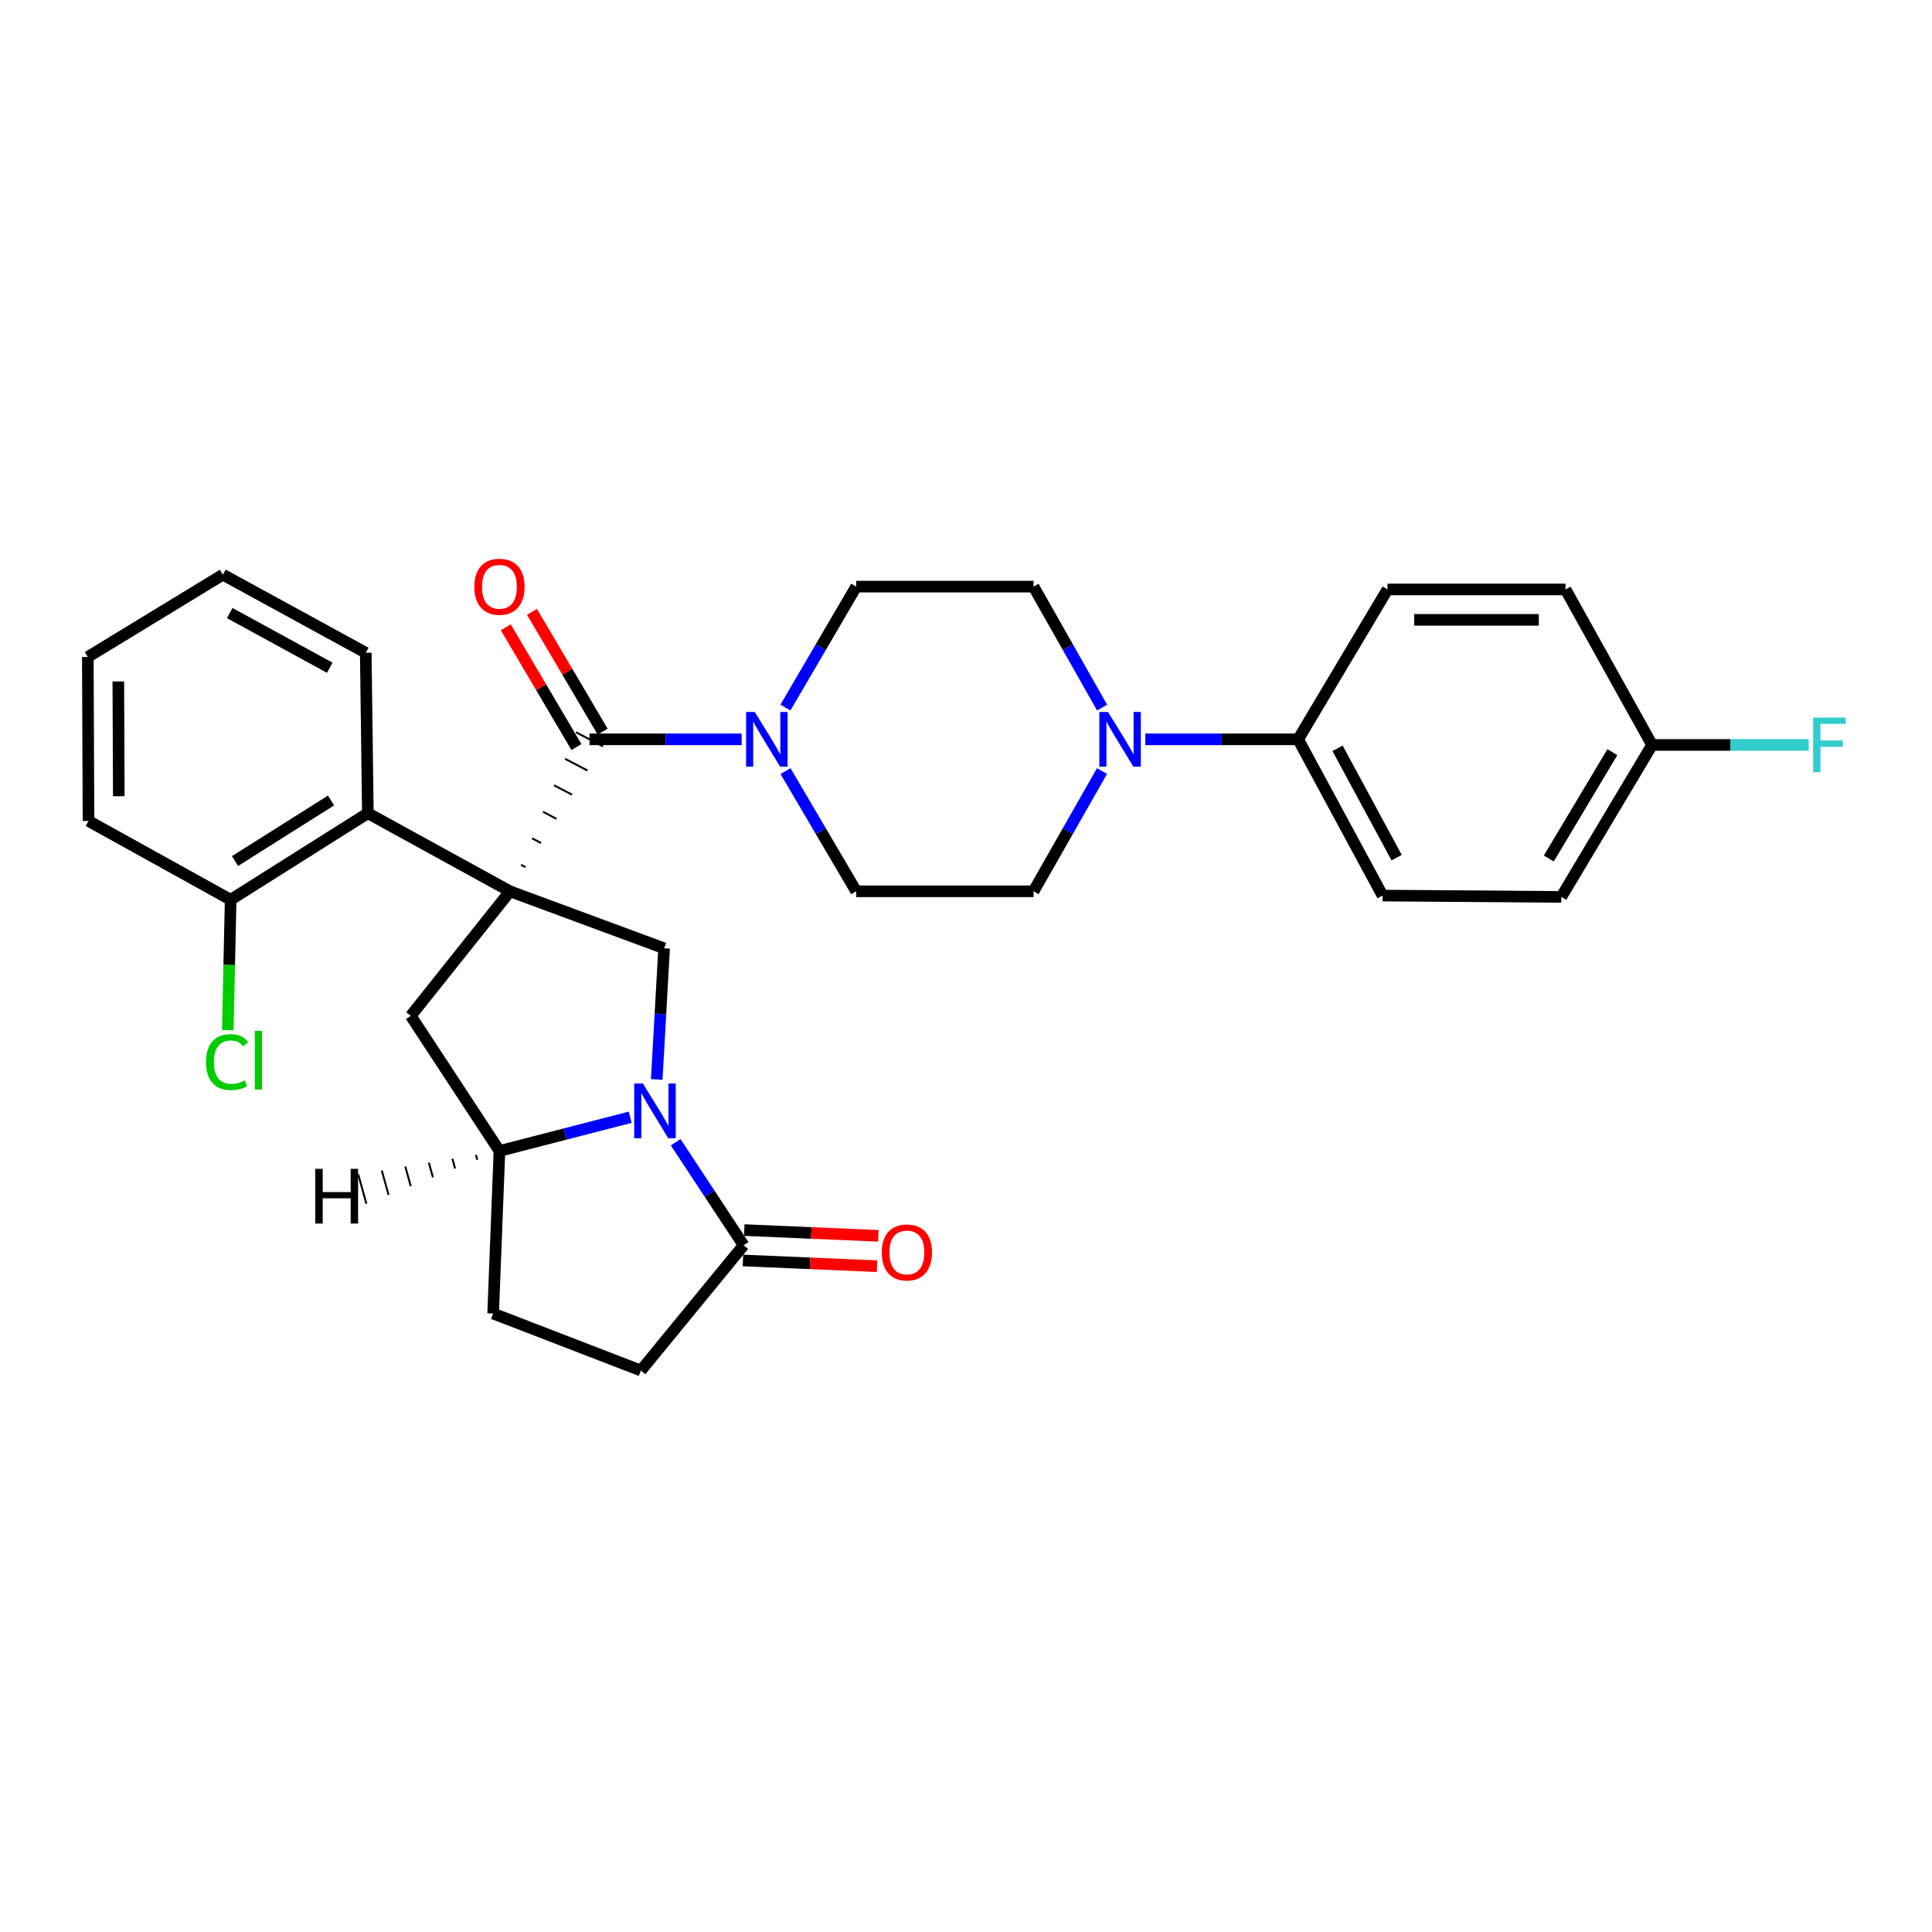 <?xml version='1.0' encoding='iso-8859-1'?>
<svg version='1.1' baseProfile='full'
              xmlns='http://www.w3.org/2000/svg'
                      xmlns:rdkit='http://www.rdkit.org/xml'
                      xmlns:xlink='http://www.w3.org/1999/xlink'
                  xml:space='preserve'
width='1000px' height='1000px' viewBox='0 0 1000 1000'>
<!-- END OF HEADER -->
<rect style='opacity:1.0;fill:#FFFFFF;stroke:none' width='1000' height='1000' x='0' y='0'> </rect>
<path class='bond-1' d='M 272.002,448.836 L 269.678,447.62' style='fill:none;fill-rule:evenodd;stroke:#000000;stroke-width:1.0px;stroke-linecap:butt;stroke-linejoin:miter;stroke-opacity:1' />
<path class='bond-1' d='M 280.024,436.334 L 275.375,433.902' style='fill:none;fill-rule:evenodd;stroke:#000000;stroke-width:1.0px;stroke-linecap:butt;stroke-linejoin:miter;stroke-opacity:1' />
<path class='bond-1' d='M 288.045,423.832 L 281.073,420.184' style='fill:none;fill-rule:evenodd;stroke:#000000;stroke-width:1.0px;stroke-linecap:butt;stroke-linejoin:miter;stroke-opacity:1' />
<path class='bond-1' d='M 296.067,411.331 L 286.77,406.466' style='fill:none;fill-rule:evenodd;stroke:#000000;stroke-width:1.0px;stroke-linecap:butt;stroke-linejoin:miter;stroke-opacity:1' />
<path class='bond-1' d='M 304.089,398.829 L 292.468,392.748' style='fill:none;fill-rule:evenodd;stroke:#000000;stroke-width:1.0px;stroke-linecap:butt;stroke-linejoin:miter;stroke-opacity:1' />
<path class='bond-1' d='M 312.11,386.327 L 298.165,379.03' style='fill:none;fill-rule:evenodd;stroke:#000000;stroke-width:1.0px;stroke-linecap:butt;stroke-linejoin:miter;stroke-opacity:1' />
<path class='bond-2' d='M 263.98,461.338 L 343.742,490.848' style='fill:none;fill-rule:evenodd;stroke:#000000;stroke-width:6px;stroke-linecap:butt;stroke-linejoin:miter;stroke-opacity:1' />
<path class='bond-3' d='M 263.98,461.338 L 212.61,525.806' style='fill:none;fill-rule:evenodd;stroke:#000000;stroke-width:6px;stroke-linecap:butt;stroke-linejoin:miter;stroke-opacity:1' />
<path class='bond-5' d='M 263.98,461.338 L 190.401,420.915' style='fill:none;fill-rule:evenodd;stroke:#000000;stroke-width:6px;stroke-linecap:butt;stroke-linejoin:miter;stroke-opacity:1' />
<path class='bond-0' d='M 339.926,558.715 L 341.834,524.782' style='fill:none;fill-rule:evenodd;stroke:#0000FF;stroke-width:6px;stroke-linecap:butt;stroke-linejoin:miter;stroke-opacity:1' />
<path class='bond-0' d='M 341.834,524.782 L 343.742,490.848' style='fill:none;fill-rule:evenodd;stroke:#000000;stroke-width:6px;stroke-linecap:butt;stroke-linejoin:miter;stroke-opacity:1' />
<path class='bond-6' d='M 349.724,591.225 L 367.307,617.886' style='fill:none;fill-rule:evenodd;stroke:#0000FF;stroke-width:6px;stroke-linecap:butt;stroke-linejoin:miter;stroke-opacity:1' />
<path class='bond-6' d='M 367.307,617.886 L 384.89,644.548' style='fill:none;fill-rule:evenodd;stroke:#000000;stroke-width:6px;stroke-linecap:butt;stroke-linejoin:miter;stroke-opacity:1' />
<path class='bond-30' d='M 326.193,578.287 L 292.354,587.013' style='fill:none;fill-rule:evenodd;stroke:#0000FF;stroke-width:6px;stroke-linecap:butt;stroke-linejoin:miter;stroke-opacity:1' />
<path class='bond-30' d='M 292.354,587.013 L 258.516,595.739' style='fill:none;fill-rule:evenodd;stroke:#000000;stroke-width:6px;stroke-linecap:butt;stroke-linejoin:miter;stroke-opacity:1' />
<path class='bond-4' d='M 305.138,382.678 L 344.508,382.678' style='fill:none;fill-rule:evenodd;stroke:#000000;stroke-width:6px;stroke-linecap:butt;stroke-linejoin:miter;stroke-opacity:1' />
<path class='bond-4' d='M 344.508,382.678 L 383.879,382.678' style='fill:none;fill-rule:evenodd;stroke:#0000FF;stroke-width:6px;stroke-linecap:butt;stroke-linejoin:miter;stroke-opacity:1' />
<path class='bond-10' d='M 311.916,378.68 L 293.634,347.685' style='fill:none;fill-rule:evenodd;stroke:#000000;stroke-width:6px;stroke-linecap:butt;stroke-linejoin:miter;stroke-opacity:1' />
<path class='bond-10' d='M 293.634,347.685 L 275.353,316.69' style='fill:none;fill-rule:evenodd;stroke:#FF0000;stroke-width:6px;stroke-linecap:butt;stroke-linejoin:miter;stroke-opacity:1' />
<path class='bond-10' d='M 298.359,386.676 L 280.078,355.681' style='fill:none;fill-rule:evenodd;stroke:#000000;stroke-width:6px;stroke-linecap:butt;stroke-linejoin:miter;stroke-opacity:1' />
<path class='bond-10' d='M 280.078,355.681 L 261.796,324.686' style='fill:none;fill-rule:evenodd;stroke:#FF0000;stroke-width:6px;stroke-linecap:butt;stroke-linejoin:miter;stroke-opacity:1' />
<path class='bond-7' d='M 212.61,525.806 L 258.516,595.739' style='fill:none;fill-rule:evenodd;stroke:#000000;stroke-width:6px;stroke-linecap:butt;stroke-linejoin:miter;stroke-opacity:1' />
<path class='bond-11' d='M 406.581,399.12 L 424.874,430.229' style='fill:none;fill-rule:evenodd;stroke:#0000FF;stroke-width:6px;stroke-linecap:butt;stroke-linejoin:miter;stroke-opacity:1' />
<path class='bond-11' d='M 424.874,430.229 L 443.168,461.338' style='fill:none;fill-rule:evenodd;stroke:#000000;stroke-width:6px;stroke-linecap:butt;stroke-linejoin:miter;stroke-opacity:1' />
<path class='bond-12' d='M 406.539,366.229 L 424.853,334.932' style='fill:none;fill-rule:evenodd;stroke:#0000FF;stroke-width:6px;stroke-linecap:butt;stroke-linejoin:miter;stroke-opacity:1' />
<path class='bond-12' d='M 424.853,334.932 L 443.168,303.634' style='fill:none;fill-rule:evenodd;stroke:#000000;stroke-width:6px;stroke-linecap:butt;stroke-linejoin:miter;stroke-opacity:1' />
<path class='bond-15' d='M 190.401,420.915 L 119.384,465.71' style='fill:none;fill-rule:evenodd;stroke:#000000;stroke-width:6px;stroke-linecap:butt;stroke-linejoin:miter;stroke-opacity:1' />
<path class='bond-15' d='M 171.352,414.322 L 121.64,445.679' style='fill:none;fill-rule:evenodd;stroke:#000000;stroke-width:6px;stroke-linecap:butt;stroke-linejoin:miter;stroke-opacity:1' />
<path class='bond-26' d='M 190.401,420.915 L 189.317,337.875' style='fill:none;fill-rule:evenodd;stroke:#000000;stroke-width:6px;stroke-linecap:butt;stroke-linejoin:miter;stroke-opacity:1' />
<path class='bond-17' d='M 384.553,652.41 L 419.25,653.9' style='fill:none;fill-rule:evenodd;stroke:#000000;stroke-width:6px;stroke-linecap:butt;stroke-linejoin:miter;stroke-opacity:1' />
<path class='bond-17' d='M 419.25,653.9 L 453.947,655.389' style='fill:none;fill-rule:evenodd;stroke:#FF0000;stroke-width:6px;stroke-linecap:butt;stroke-linejoin:miter;stroke-opacity:1' />
<path class='bond-17' d='M 385.228,636.685 L 419.925,638.175' style='fill:none;fill-rule:evenodd;stroke:#000000;stroke-width:6px;stroke-linecap:butt;stroke-linejoin:miter;stroke-opacity:1' />
<path class='bond-17' d='M 419.925,638.175 L 454.622,639.665' style='fill:none;fill-rule:evenodd;stroke:#FF0000;stroke-width:6px;stroke-linecap:butt;stroke-linejoin:miter;stroke-opacity:1' />
<path class='bond-32' d='M 384.89,644.548 L 331.728,709.383' style='fill:none;fill-rule:evenodd;stroke:#000000;stroke-width:6px;stroke-linecap:butt;stroke-linejoin:miter;stroke-opacity:1' />
<path class='bond-18' d='M 258.516,595.739 L 255.245,679.873' style='fill:none;fill-rule:evenodd;stroke:#000000;stroke-width:6px;stroke-linecap:butt;stroke-linejoin:miter;stroke-opacity:1' />
<path class='bond-35' d='M 246.334,597.763 L 247.037,600.29' style='fill:none;fill-rule:evenodd;stroke:#000000;stroke-width:1.0px;stroke-linecap:butt;stroke-linejoin:miter;stroke-opacity:1' />
<path class='bond-35' d='M 234.153,599.786 L 235.557,604.841' style='fill:none;fill-rule:evenodd;stroke:#000000;stroke-width:1.0px;stroke-linecap:butt;stroke-linejoin:miter;stroke-opacity:1' />
<path class='bond-35' d='M 221.972,601.809 L 224.078,609.391' style='fill:none;fill-rule:evenodd;stroke:#000000;stroke-width:1.0px;stroke-linecap:butt;stroke-linejoin:miter;stroke-opacity:1' />
<path class='bond-35' d='M 209.79,603.833 L 212.599,613.942' style='fill:none;fill-rule:evenodd;stroke:#000000;stroke-width:1.0px;stroke-linecap:butt;stroke-linejoin:miter;stroke-opacity:1' />
<path class='bond-35' d='M 197.609,605.856 L 201.12,618.493' style='fill:none;fill-rule:evenodd;stroke:#000000;stroke-width:1.0px;stroke-linecap:butt;stroke-linejoin:miter;stroke-opacity:1' />
<path class='bond-35' d='M 185.428,607.879 L 189.641,623.044' style='fill:none;fill-rule:evenodd;stroke:#000000;stroke-width:1.0px;stroke-linecap:butt;stroke-linejoin:miter;stroke-opacity:1' />
<path class='bond-8' d='M 570.444,366.247 L 552.702,334.941' style='fill:none;fill-rule:evenodd;stroke:#0000FF;stroke-width:6px;stroke-linecap:butt;stroke-linejoin:miter;stroke-opacity:1' />
<path class='bond-8' d='M 552.702,334.941 L 534.961,303.634' style='fill:none;fill-rule:evenodd;stroke:#000000;stroke-width:6px;stroke-linecap:butt;stroke-linejoin:miter;stroke-opacity:1' />
<path class='bond-9' d='M 592.799,382.678 L 632.357,382.678' style='fill:none;fill-rule:evenodd;stroke:#0000FF;stroke-width:6px;stroke-linecap:butt;stroke-linejoin:miter;stroke-opacity:1' />
<path class='bond-9' d='M 632.357,382.678 L 671.915,382.678' style='fill:none;fill-rule:evenodd;stroke:#000000;stroke-width:6px;stroke-linecap:butt;stroke-linejoin:miter;stroke-opacity:1' />
<path class='bond-33' d='M 570.403,399.101 L 552.682,430.22' style='fill:none;fill-rule:evenodd;stroke:#0000FF;stroke-width:6px;stroke-linecap:butt;stroke-linejoin:miter;stroke-opacity:1' />
<path class='bond-33' d='M 552.682,430.22 L 534.961,461.338' style='fill:none;fill-rule:evenodd;stroke:#000000;stroke-width:6px;stroke-linecap:butt;stroke-linejoin:miter;stroke-opacity:1' />
<path class='bond-19' d='M 671.915,382.678 L 715.608,463.541' style='fill:none;fill-rule:evenodd;stroke:#000000;stroke-width:6px;stroke-linecap:butt;stroke-linejoin:miter;stroke-opacity:1' />
<path class='bond-19' d='M 692.316,387.326 L 722.901,443.93' style='fill:none;fill-rule:evenodd;stroke:#000000;stroke-width:6px;stroke-linecap:butt;stroke-linejoin:miter;stroke-opacity:1' />
<path class='bond-20' d='M 671.915,382.678 L 718.17,305.094' style='fill:none;fill-rule:evenodd;stroke:#000000;stroke-width:6px;stroke-linecap:butt;stroke-linejoin:miter;stroke-opacity:1' />
<path class='bond-13' d='M 443.168,461.338 L 534.961,461.338' style='fill:none;fill-rule:evenodd;stroke:#000000;stroke-width:6px;stroke-linecap:butt;stroke-linejoin:miter;stroke-opacity:1' />
<path class='bond-14' d='M 443.168,303.634 L 534.961,303.634' style='fill:none;fill-rule:evenodd;stroke:#000000;stroke-width:6px;stroke-linecap:butt;stroke-linejoin:miter;stroke-opacity:1' />
<path class='bond-22' d='M 119.384,465.71 L 118.644,499.462' style='fill:none;fill-rule:evenodd;stroke:#000000;stroke-width:6px;stroke-linecap:butt;stroke-linejoin:miter;stroke-opacity:1' />
<path class='bond-22' d='M 118.644,499.462 L 117.905,533.214' style='fill:none;fill-rule:evenodd;stroke:#00CC00;stroke-width:6px;stroke-linecap:butt;stroke-linejoin:miter;stroke-opacity:1' />
<path class='bond-27' d='M 119.384,465.71 L 45.804,424.92' style='fill:none;fill-rule:evenodd;stroke:#000000;stroke-width:6px;stroke-linecap:butt;stroke-linejoin:miter;stroke-opacity:1' />
<path class='bond-16' d='M 331.728,709.383 L 255.245,679.873' style='fill:none;fill-rule:evenodd;stroke:#000000;stroke-width:6px;stroke-linecap:butt;stroke-linejoin:miter;stroke-opacity:1' />
<path class='bond-24' d='M 715.608,463.541 L 808.118,464.241' style='fill:none;fill-rule:evenodd;stroke:#000000;stroke-width:6px;stroke-linecap:butt;stroke-linejoin:miter;stroke-opacity:1' />
<path class='bond-23' d='M 718.17,305.094 L 810.313,305.094' style='fill:none;fill-rule:evenodd;stroke:#000000;stroke-width:6px;stroke-linecap:butt;stroke-linejoin:miter;stroke-opacity:1' />
<path class='bond-23' d='M 731.992,320.833 L 796.491,320.833' style='fill:none;fill-rule:evenodd;stroke:#000000;stroke-width:6px;stroke-linecap:butt;stroke-linejoin:miter;stroke-opacity:1' />
<path class='bond-21' d='M 855.116,385.581 L 810.313,305.094' style='fill:none;fill-rule:evenodd;stroke:#000000;stroke-width:6px;stroke-linecap:butt;stroke-linejoin:miter;stroke-opacity:1' />
<path class='bond-25' d='M 855.116,385.581 L 895.647,385.581' style='fill:none;fill-rule:evenodd;stroke:#000000;stroke-width:6px;stroke-linecap:butt;stroke-linejoin:miter;stroke-opacity:1' />
<path class='bond-25' d='M 895.647,385.581 L 936.177,385.581' style='fill:none;fill-rule:evenodd;stroke:#33CCCC;stroke-width:6px;stroke-linecap:butt;stroke-linejoin:miter;stroke-opacity:1' />
<path class='bond-34' d='M 855.116,385.581 L 808.118,464.241' style='fill:none;fill-rule:evenodd;stroke:#000000;stroke-width:6px;stroke-linecap:butt;stroke-linejoin:miter;stroke-opacity:1' />
<path class='bond-34' d='M 834.555,389.308 L 801.657,444.369' style='fill:none;fill-rule:evenodd;stroke:#000000;stroke-width:6px;stroke-linecap:butt;stroke-linejoin:miter;stroke-opacity:1' />
<path class='bond-28' d='M 189.317,337.875 L 115.37,297.444' style='fill:none;fill-rule:evenodd;stroke:#000000;stroke-width:6px;stroke-linecap:butt;stroke-linejoin:miter;stroke-opacity:1' />
<path class='bond-28' d='M 170.674,345.62 L 118.912,317.318' style='fill:none;fill-rule:evenodd;stroke:#000000;stroke-width:6px;stroke-linecap:butt;stroke-linejoin:miter;stroke-opacity:1' />
<path class='bond-31' d='M 45.804,424.92 L 45.455,340.052' style='fill:none;fill-rule:evenodd;stroke:#000000;stroke-width:6px;stroke-linecap:butt;stroke-linejoin:miter;stroke-opacity:1' />
<path class='bond-31' d='M 61.491,412.125 L 61.246,352.718' style='fill:none;fill-rule:evenodd;stroke:#000000;stroke-width:6px;stroke-linecap:butt;stroke-linejoin:miter;stroke-opacity:1' />
<path class='bond-29' d='M 115.37,297.444 L 45.455,340.052' style='fill:none;fill-rule:evenodd;stroke:#000000;stroke-width:6px;stroke-linecap:butt;stroke-linejoin:miter;stroke-opacity:1' />
<path  class='atom-1' d='M 332.751 560.822
L 342.031 575.822
Q 342.951 577.302, 344.431 579.982
Q 345.911 582.662, 345.991 582.822
L 345.991 560.822
L 349.751 560.822
L 349.751 589.142
L 345.871 589.142
L 335.911 572.742
Q 334.751 570.822, 333.511 568.622
Q 332.311 566.422, 331.951 565.742
L 331.951 589.142
L 328.271 589.142
L 328.271 560.822
L 332.751 560.822
' fill='#0000FF'/>
<path  class='atom-5' d='M 390.653 368.518
L 399.933 383.518
Q 400.853 384.998, 402.333 387.678
Q 403.813 390.358, 403.893 390.518
L 403.893 368.518
L 407.653 368.518
L 407.653 396.838
L 403.773 396.838
L 393.813 380.438
Q 392.653 378.518, 391.413 376.318
Q 390.213 374.118, 389.853 373.438
L 389.853 396.838
L 386.173 396.838
L 386.173 368.518
L 390.653 368.518
' fill='#0000FF'/>
<path  class='atom-9' d='M 573.495 368.518
L 582.775 383.518
Q 583.695 384.998, 585.175 387.678
Q 586.655 390.358, 586.735 390.518
L 586.735 368.518
L 590.495 368.518
L 590.495 396.838
L 586.615 396.838
L 576.655 380.438
Q 575.495 378.518, 574.255 376.318
Q 573.055 374.118, 572.695 373.438
L 572.695 396.838
L 569.015 396.838
L 569.015 368.518
L 573.495 368.518
' fill='#0000FF'/>
<path  class='atom-11' d='M 245.516 303.714
Q 245.516 296.914, 248.876 293.114
Q 252.236 289.314, 258.516 289.314
Q 264.796 289.314, 268.156 293.114
Q 271.516 296.914, 271.516 303.714
Q 271.516 310.594, 268.116 314.514
Q 264.716 318.394, 258.516 318.394
Q 252.276 318.394, 248.876 314.514
Q 245.516 310.634, 245.516 303.714
M 258.516 315.194
Q 262.836 315.194, 265.156 312.314
Q 267.516 309.394, 267.516 303.714
Q 267.516 298.154, 265.156 295.354
Q 262.836 292.514, 258.516 292.514
Q 254.196 292.514, 251.836 295.314
Q 249.516 298.114, 249.516 303.714
Q 249.516 309.434, 251.836 312.314
Q 254.196 315.194, 258.516 315.194
' fill='#FF0000'/>
<path  class='atom-18' d='M 456.399 648.256
Q 456.399 641.456, 459.759 637.656
Q 463.119 633.856, 469.399 633.856
Q 475.679 633.856, 479.039 637.656
Q 482.399 641.456, 482.399 648.256
Q 482.399 655.136, 478.999 659.056
Q 475.599 662.936, 469.399 662.936
Q 463.159 662.936, 459.759 659.056
Q 456.399 655.176, 456.399 648.256
M 469.399 659.736
Q 473.719 659.736, 476.039 656.856
Q 478.399 653.936, 478.399 648.256
Q 478.399 642.696, 476.039 639.896
Q 473.719 637.056, 469.399 637.056
Q 465.079 637.056, 462.719 639.856
Q 460.399 642.656, 460.399 648.256
Q 460.399 653.976, 462.719 656.856
Q 465.079 659.736, 469.399 659.736
' fill='#FF0000'/>
<path  class='atom-23' d='M 106.645 549.73
Q 106.645 542.69, 109.925 539.01
Q 113.245 535.29, 119.525 535.29
Q 125.365 535.29, 128.485 539.41
L 125.845 541.57
Q 123.565 538.57, 119.525 538.57
Q 115.245 538.57, 112.965 541.45
Q 110.725 544.29, 110.725 549.73
Q 110.725 555.33, 113.045 558.21
Q 115.405 561.09, 119.965 561.09
Q 123.085 561.09, 126.725 559.21
L 127.845 562.21
Q 126.365 563.17, 124.125 563.73
Q 121.885 564.29, 119.405 564.29
Q 113.245 564.29, 109.925 560.53
Q 106.645 556.77, 106.645 549.73
' fill='#00CC00'/>
<path  class='atom-23' d='M 131.925 533.57
L 135.605 533.57
L 135.605 563.93
L 131.925 563.93
L 131.925 533.57
' fill='#00CC00'/>
<path  class='atom-26' d='M 938.471 371.421
L 955.311 371.421
L 955.311 374.661
L 942.271 374.661
L 942.271 383.261
L 953.871 383.261
L 953.871 386.541
L 942.271 386.541
L 942.271 399.741
L 938.471 399.741
L 938.471 371.421
' fill='#33CCCC'/>
<path  class='atom-31' d='M 163.189 604.987
L 167.029 604.987
L 167.029 617.027
L 181.509 617.027
L 181.509 604.987
L 185.349 604.987
L 185.349 633.307
L 181.509 633.307
L 181.509 620.227
L 167.029 620.227
L 167.029 633.307
L 163.189 633.307
L 163.189 604.987
' fill='#000000'/>
</svg>
